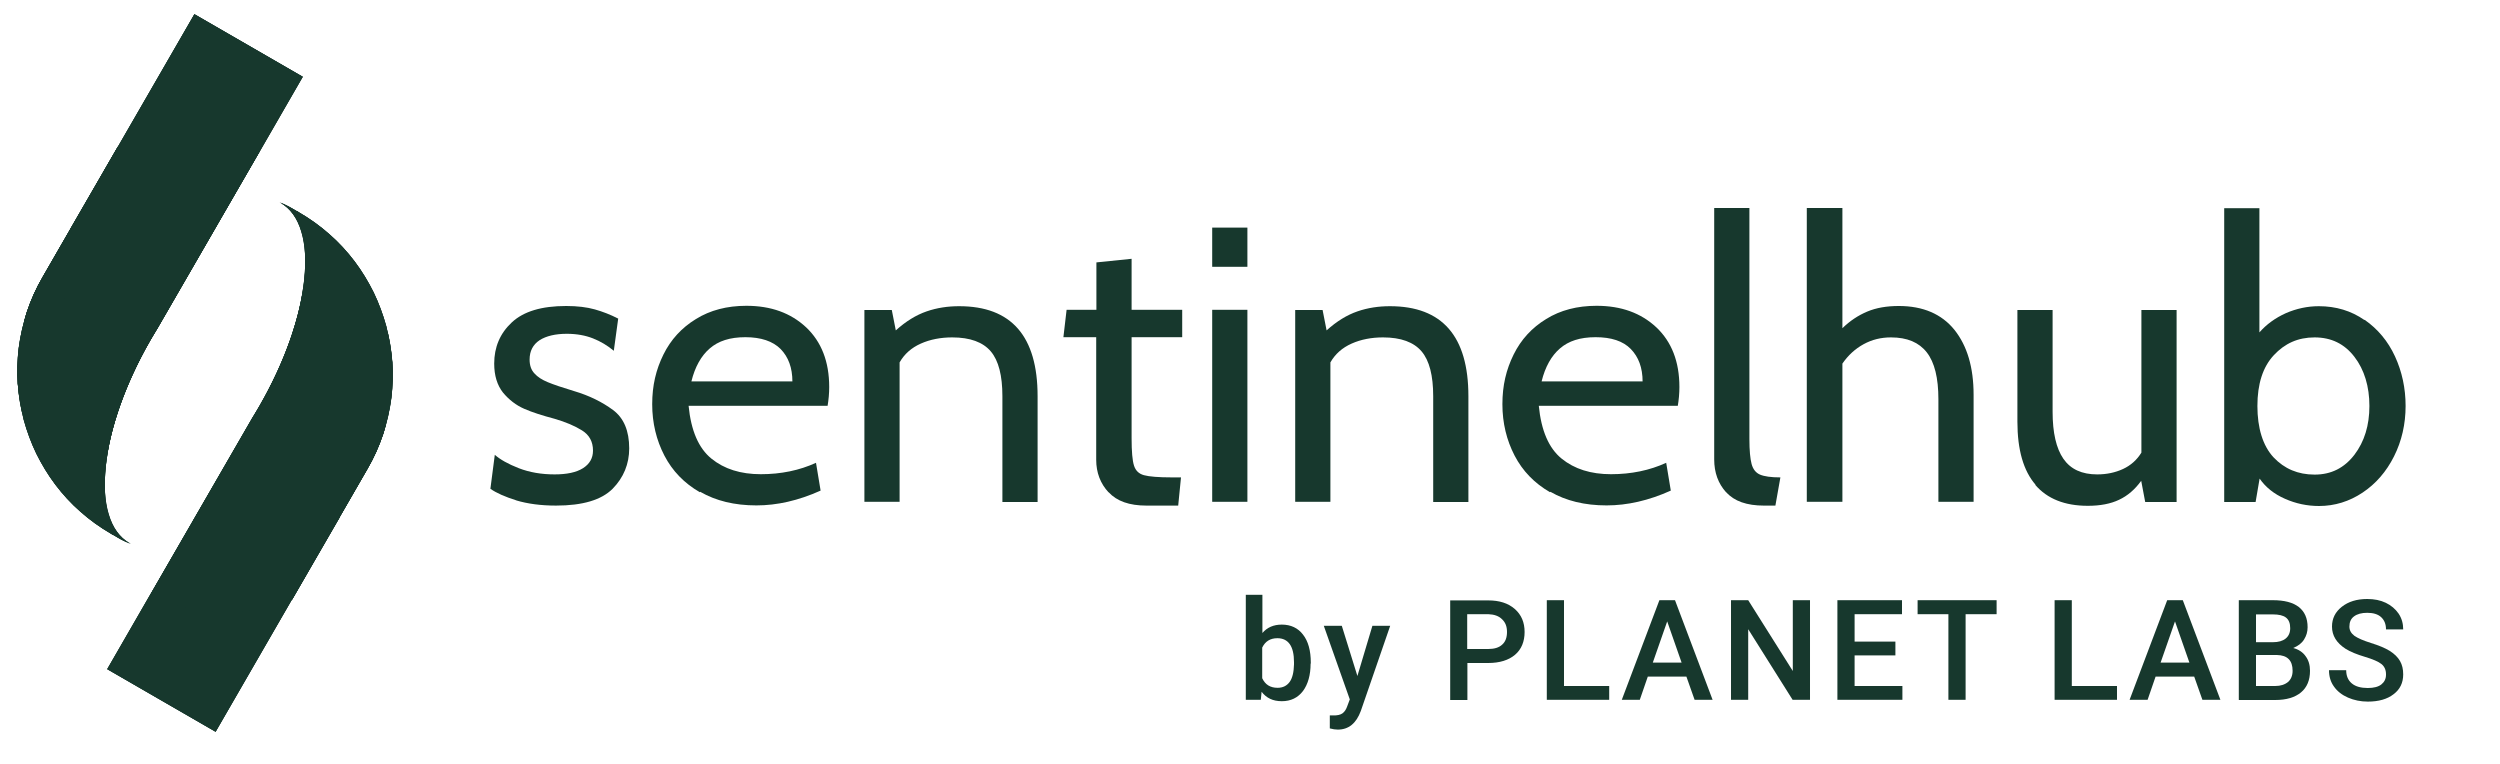 <?xml version="1.0" encoding="UTF-8"?>
<svg id="Layer_1" data-name="Layer 1" xmlns="http://www.w3.org/2000/svg" viewBox="0 0 125 38.18">
  <defs>
    <style>
      .cls-1 {
        fill: #17382d;
        stroke-width: 0px;
      }
    </style>
  </defs>
  <g>
    <path class="cls-1" d="m25.82,25.02c-.57-.18-1-.37-1.3-.58l.22-1.7c.26.23.66.46,1.2.67.54.21,1.14.31,1.79.31.61,0,1.09-.1,1.42-.31.33-.21.5-.5.5-.88,0-.44-.18-.78-.55-1.01-.37-.23-.82-.42-1.37-.58-.6-.16-1.11-.32-1.52-.5s-.76-.45-1.06-.81c-.29-.37-.44-.85-.44-1.45,0-.82.29-1.51.88-2.06.59-.55,1.49-.82,2.72-.82.56,0,1.04.06,1.43.17.39.11.78.26,1.17.46l-.22,1.61c-.31-.26-.66-.47-1.04-.62-.38-.15-.82-.23-1.31-.23-.57,0-1.03.11-1.36.32-.33.22-.5.54-.5.97,0,.29.08.52.24.69.16.18.38.32.67.44.29.12.73.27,1.33.45.74.22,1.39.54,1.93.94.54.4.81,1.04.81,1.92,0,.78-.28,1.46-.83,2.02-.56.56-1.5.84-2.83.84-.76,0-1.42-.09-1.99-.26Z"/>
    <path class="cls-1" d="m34.99,24.61c-.78-.45-1.37-1.06-1.77-1.83-.4-.77-.61-1.63-.61-2.57s.19-1.73.56-2.48.91-1.34,1.63-1.78c.71-.44,1.55-.66,2.52-.66,1.23,0,2.22.36,2.99,1.08.76.72,1.15,1.71,1.15,2.98,0,.33-.03.64-.08.94h-6.95c.12,1.24.5,2.12,1.14,2.64.64.52,1.46.78,2.47.78s1.93-.19,2.76-.57l.23,1.39c-1.11.5-2.18.74-3.21.74-1.1,0-2.03-.23-2.81-.68Zm4.63-5.53c0-.69-.2-1.23-.59-1.63-.39-.39-.98-.59-1.76-.59s-1.35.19-1.78.56-.74.92-.92,1.65h5.05Z"/>
    <path class="cls-1" d="m43.22,15.5h1.37l.2,1.02c.51-.46,1.02-.77,1.54-.95.52-.18,1.06-.26,1.63-.26,2.61,0,3.92,1.5,3.92,4.5v5.29h-1.76v-5.29c0-1.03-.19-1.78-.58-2.24-.39-.46-1.03-.7-1.93-.7-.57,0-1.1.1-1.57.31-.47.21-.82.52-1.06.94v6.97h-1.76v-9.6Z"/>
    <path class="cls-1" d="m55.43,24.62c-.41-.44-.62-.99-.62-1.63v-6.13h-1.64l.16-1.37h1.49v-2.37l1.76-.18v2.55h2.53v1.37h-2.53v5.05c0,.67.04,1.12.12,1.37.08.25.24.41.5.48.25.07.72.11,1.4.11h.45l-.14,1.41h-1.59c-.85,0-1.48-.22-1.89-.67Z"/>
    <path class="cls-1" d="m60.61,11.38h1.76v1.96h-1.76v-1.96Zm0,4.11h1.76v9.6h-1.76v-9.6Z"/>
    <path class="cls-1" d="m64.76,15.5h1.37l.2,1.02c.51-.46,1.02-.77,1.54-.95.52-.18,1.06-.26,1.63-.26,2.61,0,3.92,1.5,3.92,4.5v5.29h-1.76v-5.29c0-1.03-.19-1.78-.58-2.24-.39-.46-1.03-.7-1.93-.7-.57,0-1.1.1-1.57.31-.47.21-.82.52-1.06.94v6.97h-1.76v-9.6Z"/>
    <path class="cls-1" d="m77.5,24.61c-.78-.45-1.37-1.06-1.77-1.83-.4-.77-.61-1.63-.61-2.57s.19-1.73.56-2.48.91-1.34,1.63-1.78c.71-.44,1.55-.66,2.52-.66,1.23,0,2.22.36,2.99,1.08.76.72,1.15,1.71,1.15,2.98,0,.33-.03.64-.08.94h-6.95c.12,1.24.5,2.12,1.14,2.64.64.52,1.46.78,2.47.78s1.93-.19,2.76-.57l.23,1.39c-1.11.5-2.18.74-3.21.74-1.1,0-2.03-.23-2.81-.68Zm4.63-5.53c0-.69-.2-1.23-.59-1.63s-.98-.59-1.76-.59-1.35.19-1.78.56c-.43.37-.74.92-.92,1.65h5.05Z"/>
    <path class="cls-1" d="m86.31,24.62c-.4-.44-.6-.99-.6-1.65v-12.57h1.76v11.55c0,.57.04.99.11,1.25.07.26.21.44.42.53s.55.14,1.02.14l-.25,1.41h-.57c-.86,0-1.49-.22-1.89-.67Z"/>
    <path class="cls-1" d="m97.72,16.49c.64.8.96,1.88.96,3.25v5.35h-1.76v-5.13c0-1.06-.19-1.84-.58-2.34-.39-.5-.98-.75-1.79-.75-.5,0-.95.11-1.37.34-.42.23-.77.55-1.06.97v6.91h-1.78v-14.69h1.78v6.01c.38-.37.79-.64,1.24-.83.45-.19.98-.28,1.58-.28,1.21,0,2.14.4,2.78,1.19Z"/>
    <path class="cls-1" d="m101.78,24.24c-.61-.7-.91-1.75-.91-3.16v-5.58h1.76v5.09c0,1.04.18,1.83.54,2.35s.92.78,1.69.78c.47,0,.9-.09,1.29-.27.39-.18.7-.46.92-.82v-7.13h1.76v9.6h-1.57l-.2-1.06c-.31.43-.68.75-1.11.95-.42.2-.94.3-1.56.3-1.15,0-2.03-.35-2.63-1.05Z"/>
    <path class="cls-1" d="m118.23,15.99c.66.46,1.17,1.07,1.52,1.83.35.76.53,1.59.53,2.48s-.19,1.75-.58,2.52c-.38.76-.91,1.37-1.57,1.81s-1.39.67-2.18.67c-.59,0-1.16-.12-1.7-.36-.55-.24-.97-.58-1.27-1.01l-.2,1.17h-1.57v-14.69h1.76v6.21c.35-.4.79-.72,1.32-.96.53-.23,1.08-.35,1.65-.35.86,0,1.62.23,2.28.69Zm-.51,6.75c.5-.66.75-1.47.75-2.44s-.25-1.81-.75-2.46c-.5-.65-1.16-.97-1.99-.97s-1.49.3-2.04.89c-.55.59-.82,1.44-.82,2.54s.27,1.99.81,2.57c.54.57,1.22.86,2.05.86s1.48-.33,1.99-.99Z"/>
  </g>
  <g>
    <path class="cls-1" d="m13.98,10.12h0c.36.14.54.25.86.43h.02s.05.04.08.06c.55.32,1.07.69,1.54,1.11.46.41.88.86,1.25,1.35.36.48.68,1,.95,1.55.26.54.47,1.11.63,1.69.16.58.26,1.18.3,1.78.04.6.03,1.21-.05,1.81-.08.61-.21,1.22-.41,1.8-.2.6-.46,1.18-.78,1.73l-7.59,13.15-5.42-3.13,7.24-12.54c.13-.2.25-.41.37-.62,1.25-2.16,2.04-4.4,2.24-6.32.1-.93.05-1.74-.15-2.39-.2-.68-.55-1.16-1.04-1.44-.02,0-.04-.02-.05-.03h0s0,0,0,0Z"/>
    <g>
      <path class="cls-1" d="m19.61,18.09c-.04-.6-.14-1.2-.3-1.78-.16-.58-.37-1.15-.63-1.69-.27-.54-.58-1.06-.95-1.55-.37-.49-.79-.95-1.25-1.35-.47-.42-.99-.79-1.54-1.11-.03-.02-.06-.03-.08-.05h-.02c-.32-.2-.5-.3-.86-.45h0s0,0,0,0c.02,0,.04.02.05.03.49.28.84.77,1.04,1.44.19.65.24,1.46.15,2.39-.2,1.92-1,4.16-2.24,6.32-.12.21-.24.41-.37.62l-2.97,5.14c2.22.19,4.21,1.15,5.71,2.62l3.03-5.25c.32-.55.58-1.13.78-1.73.19-.58.33-1.19.41-1.8.07-.6.09-1.21.05-1.81Z"/>
      <path class="cls-1" d="m5.36,33.46l5.42,3.13,4.57-7.91c-1.5-1.47-3.5-2.43-5.71-2.62l-4.27,7.4Z"/>
    </g>
    <g>
      <path class="cls-1" d="m19.38,16.61c-.02-.1-.04-.2-.06-.29-.16-.58-.37-1.15-.63-1.69-.27-.54-.58-1.06-.95-1.55-.37-.49-.79-.95-1.25-1.35-.47-.42-.99-.79-1.54-1.11-.03-.02-.06-.03-.08-.05h-.02c-.32-.2-.5-.3-.86-.45h0s0,0,0,0c.02,0,.04.02.05.03.49.28.84.77,1.04,1.44.11.36.17.77.18,1.22,1.73.81,3.17,2.14,4.13,3.79Z"/>
      <path class="cls-1" d="m11.3,30.58c-1.36,0-2.64-.3-3.81-.82l-2.13,3.7,5.42,3.13,3.82-6.62c-1.03.39-2.14.61-3.3.61Z"/>
      <path class="cls-1" d="m14.61,29.97l3.77-6.53c.32-.55.58-1.13.78-1.73.19-.58.33-1.19.41-1.8.07-.6.09-1.21.05-1.81-.04-.5-.12-1-.23-1.48-.95-1.65-2.39-2.98-4.13-3.79.02.36,0,.75-.04,1.17-.2,1.92-1,4.16-2.24,6.32-.12.21-.24.41-.37.62l-5.11,8.84c1.16.52,2.45.82,3.81.82,1.16,0,2.27-.22,3.3-.61Z"/>
    </g>
    <g>
      <path class="cls-1" d="m19.61,18.09c-.04-.5-.12-1-.23-1.48-.95-1.65-2.39-2.98-4.13-3.79.02.36,0,.75-.04,1.17-.02.22-.06.45-.1.68,2.23,1.46,3.8,3.84,4.16,6.61.13-.45.23-.91.29-1.38.07-.6.09-1.21.05-1.81Z"/>
      <path class="cls-1" d="m15.12,14.67c-.3,1.76-1.05,3.73-2.15,5.64-.12.21-.24.41-.37.62l-5.11,8.84c1.16.52,2.45.82,3.81.82,1.16,0,2.27-.22,3.3-.61l3.77-6.53c.32-.55.58-1.13.78-1.73.05-.14.08-.28.12-.42-.36-2.77-1.92-5.16-4.16-6.61Z"/>
    </g>
    <g>
      <path class="cls-1" d="m15.12,14.67c-.11.67-.29,1.37-.53,2.08,1.69,1.69,2.74,4.02,2.74,6.6,0,.87-.13,1.71-.35,2.51l1.4-2.43c.32-.55.58-1.13.78-1.73.05-.14.08-.28.12-.42-.36-2.77-1.92-5.16-4.16-6.61Z"/>
      <path class="cls-1" d="m14.56,29.99s.03-.01.05-.02l.05-.09s-.07.07-.1.1Z"/>
      <path class="cls-1" d="m14.59,16.76c-.39,1.16-.93,2.37-1.61,3.55-.12.21-.24.41-.37.62l-5.11,8.84c1.16.52,2.45.82,3.81.82,1.15,0,2.24-.22,3.25-.6.03-.03.07-.07.1-.1l2.32-4.01c.22-.8.35-1.64.35-2.51,0-2.58-1.05-4.91-2.74-6.6Z"/>
    </g>
    <g>
      <path class="cls-1" d="m15.12,14.67c-.11.67-.29,1.37-.53,2.08,1.69,1.69,2.74,4.02,2.74,6.6,0,.87-.13,1.71-.35,2.51l1.4-2.43c.32-.55.58-1.13.78-1.73.05-.14.08-.28.12-.42-.36-2.77-1.92-5.16-4.16-6.61Z"/>
      <path class="cls-1" d="m14.56,29.99s.03-.01.05-.02l.05-.09s-.07.07-.1.1Z"/>
      <path class="cls-1" d="m14.59,16.76c-.39,1.16-.93,2.37-1.61,3.55-.12.21-.24.41-.37.62l-5.11,8.84c1.16.52,2.45.82,3.81.82,1.15,0,2.24-.22,3.25-.6.03-.03.07-.07.1-.1l2.32-4.01c.22-.8.35-1.64.35-2.51,0-2.58-1.05-4.91-2.74-6.6Z"/>
    </g>
    <g>
      <path class="cls-1" d="m6.52,27.18h0c-.36-.14-.54-.25-.86-.43h-.02s-.05-.04-.08-.06c-.55-.32-1.07-.69-1.54-1.11-.46-.41-.88-.86-1.25-1.35-.36-.48-.68-1-.95-1.55-.26-.54-.47-1.11-.63-1.69-.16-.58-.26-1.18-.3-1.78-.04-.6-.03-1.21.05-1.81.08-.61.21-1.22.41-1.8.2-.6.46-1.18.78-1.73L9.72.71l5.42,3.13-7.24,12.54c-.13.2-.25.41-.37.62-1.25,2.16-2.04,4.4-2.24,6.32-.1.93-.05,1.74.15,2.39.2.68.55,1.16,1.04,1.44.02,0,.04.02.05.03h0s0,0,0,0Z"/>
      <g>
        <path class="cls-1" d="m.89,19.21c.04.6.14,1.2.3,1.78.16.58.37,1.15.63,1.69.27.54.58,1.06.95,1.55.37.49.79.95,1.25,1.35.47.42.99.79,1.54,1.11.03.02.06.03.08.05h.02c.32.2.5.3.86.45h0s0,0,0,0c-.02,0-.04-.02-.05-.03-.49-.28-.84-.77-1.04-1.44-.19-.65-.24-1.46-.15-2.39.2-1.92,1-4.16,2.24-6.32.12-.21.24-.41.37-.62l2.97-5.14c-2.22-.19-4.21-1.15-5.71-2.62l-3.03,5.25c-.32.55-.58,1.13-.78,1.73-.19.58-.33,1.19-.41,1.8-.07.6-.09,1.21-.05,1.81Z"/>
        <path class="cls-1" d="m15.14,3.84L9.72.71l-4.57,7.91c1.5,1.47,3.5,2.43,5.71,2.62l4.27-7.4Z"/>
      </g>
      <g>
        <path class="cls-1" d="m1.12,20.7c.02.1.04.2.06.29.16.58.37,1.15.63,1.69.27.54.58,1.06.95,1.55.37.49.79.95,1.25,1.35.47.42.99.79,1.54,1.11.03.02.06.03.08.05h.02c.32.2.5.3.86.45h0s0,0,0,0c-.02,0-.04-.02-.05-.03-.49-.28-.84-.77-1.04-1.44-.11-.36-.17-.77-.18-1.22-1.73-.81-3.17-2.14-4.13-3.79Z"/>
        <path class="cls-1" d="m9.2,6.72c1.36,0,2.64.3,3.81.82l2.13-3.7L9.72.71l-3.82,6.62c1.03-.39,2.14-.61,3.3-.61Z"/>
        <path class="cls-1" d="m5.9,7.33l-3.77,6.53c-.32.55-.58,1.13-.78,1.73-.19.58-.33,1.19-.41,1.8-.07.6-.09,1.21-.05,1.81.04.5.12,1,.23,1.48.95,1.65,2.39,2.98,4.13,3.79-.02-.36,0-.75.04-1.17.2-1.92,1-4.16,2.24-6.32.12-.21.24-.41.37-.62l5.11-8.84c-1.16-.52-2.45-.82-3.81-.82-1.16,0-2.27.22-3.3.61Z"/>
      </g>
      <g>
        <path class="cls-1" d="m.89,19.21c.04.5.12,1,.23,1.48.95,1.65,2.39,2.98,4.13,3.79-.02-.36,0-.75.04-1.17.02-.22.06-.45.1-.68-2.23-1.46-3.8-3.84-4.16-6.61-.13.45-.23.91-.29,1.38-.07.6-.09,1.21-.05,1.81Z"/>
        <path class="cls-1" d="m5.38,22.63c.3-1.76,1.05-3.73,2.15-5.64.12-.21.24-.41.37-.62l5.11-8.84c-1.16-.52-2.45-.82-3.81-.82-1.16,0-2.27.22-3.3.61l-3.77,6.53c-.32.55-.58,1.13-.78,1.73-.05.14-.08.28-.12.42.36,2.77,1.92,5.16,4.16,6.61Z"/>
      </g>
      <g>
        <path class="cls-1" d="m5.38,22.63c.11-.67.29-1.37.53-2.08-1.69-1.69-2.74-4.02-2.74-6.6,0-.87.13-1.71.35-2.51l-1.4,2.43c-.32.55-.58,1.13-.78,1.73-.05.14-.08.28-.12.42.36,2.77,1.92,5.16,4.16,6.61Z"/>
        <path class="cls-1" d="m5.95,7.32s-.03.01-.05.02l-.05.09s.07-.07.1-.1Z"/>
        <path class="cls-1" d="m5.91,20.55c.39-1.16.93-2.37,1.61-3.55.12-.21.24-.41.37-.62l5.11-8.84c-1.16-.52-2.45-.82-3.81-.82-1.15,0-2.24.22-3.25.6-.03.03-.07.07-.1.1l-2.32,4.01c-.22.8-.35,1.64-.35,2.51,0,2.58,1.05,4.91,2.74,6.6Z"/>
      </g>
      <g>
        <path class="cls-1" d="m5.38,22.63c.11-.67.29-1.37.53-2.08-1.69-1.69-2.74-4.02-2.74-6.6,0-.87.13-1.71.35-2.51l-1.4,2.43c-.32.55-.58,1.13-.78,1.73-.05.14-.08.28-.12.42.36,2.77,1.92,5.16,4.16,6.61Z"/>
        <path class="cls-1" d="m5.95,7.32s-.03.01-.05.02l-.05.09s.07-.07.1-.1Z"/>
        <path class="cls-1" d="m5.91,20.55c.39-1.16.93-2.37,1.61-3.55.12-.21.24-.41.37-.62l5.11-8.84c-1.16-.52-2.45-.82-3.81-.82-1.15,0-2.24.22-3.25.6-.03.03-.07.07-.1.1l-2.32,4.01c-.22.8-.35,1.64-.35,2.51,0,2.58,1.05,4.91,2.74,6.6Z"/>
      </g>
    </g>
  </g>
  <g>
    <path class="cls-1" d="m65.53,33.18c0,.57-.13,1.03-.38,1.37-.26.34-.61.51-1.06.51s-.77-.16-1.01-.47l-.04.4h-.75v-5.25h.83v1.91c.24-.28.56-.42.97-.42.45,0,.81.17,1.06.5.26.33.39.8.39,1.4v.05Zm-.83-.07c0-.4-.07-.7-.21-.9-.14-.2-.35-.3-.62-.3-.36,0-.61.16-.76.47v1.53c.15.32.4.48.77.48.26,0,.46-.1.6-.29.14-.19.21-.49.22-.88v-.11Z"/>
    <path class="cls-1" d="m67.87,33.8l.75-2.51h.89l-1.47,4.26c-.23.62-.61.93-1.15.93-.12,0-.25-.02-.4-.06v-.65h.16c.21.01.37-.03.47-.1.11-.08.19-.2.25-.38l.12-.32-1.3-3.68h.9l.78,2.51Z"/>
    <path class="cls-1" d="m73.37,33.15v1.85h-.86v-4.98h1.9c.56,0,1,.14,1.33.43.33.29.49.67.49,1.15s-.16.87-.48,1.14-.77.41-1.34.41h-1.03Zm0-.7h1.04c.31,0,.54-.07.7-.22.16-.14.24-.35.24-.63s-.08-.48-.25-.64c-.16-.16-.39-.24-.68-.25h-1.06v1.74Z"/>
    <path class="cls-1" d="m78.2,34.3h2.26v.69h-3.12v-4.98h.86v4.29Z"/>
    <path class="cls-1" d="m84.32,33.83h-1.93l-.4,1.16h-.9l1.88-4.98h.78l1.88,4.98h-.9l-.41-1.16Zm-1.68-.7h1.44l-.72-2.06-.72,2.06Z"/>
    <path class="cls-1" d="m90.49,34.99h-.86l-2.22-3.53v3.53h-.86v-4.98h.86l2.23,3.54v-3.54h.86v4.98Z"/>
    <path class="cls-1" d="m94.77,32.77h-2.04v1.53h2.39v.69h-3.25v-4.98h3.23v.7h-2.37v1.37h2.04v.68Z"/>
    <path class="cls-1" d="m99.83,30.71h-1.55v4.28h-.86v-4.28h-1.54v-.7h3.95v.7Z"/>
    <path class="cls-1" d="m103.59,34.3h2.26v.69h-3.12v-4.98h.86v4.29Z"/>
    <path class="cls-1" d="m109.71,33.83h-1.93l-.4,1.16h-.9l1.88-4.98h.78l1.88,4.98h-.9l-.41-1.16Zm-1.68-.7h1.44l-.72-2.06-.72,2.06Z"/>
    <path class="cls-1" d="m111.94,34.99v-4.98h1.71c.56,0,.99.11,1.29.34.29.23.44.56.44,1.01,0,.23-.06.43-.18.62s-.3.32-.54.42c.27.07.48.21.62.41.15.2.22.44.22.73,0,.47-.15.83-.45,1.08s-.73.38-1.29.38h-1.81Zm.86-2.88h.85c.27,0,.48-.06.63-.18s.23-.29.23-.52c0-.25-.07-.42-.21-.53-.14-.11-.36-.16-.66-.16h-.84v1.4Zm0,.63v1.56h.96c.27,0,.48-.07.64-.2.15-.13.23-.32.23-.56,0-.52-.26-.78-.79-.79h-1.03Z"/>
    <path class="cls-1" d="m119.3,33.71c0-.22-.08-.39-.23-.51-.15-.12-.43-.24-.83-.36-.4-.12-.72-.25-.96-.4-.45-.29-.68-.66-.68-1.11,0-.4.16-.73.49-.99.33-.26.75-.39,1.27-.39.35,0,.66.06.93.19.27.13.48.31.64.54.16.24.23.5.23.79h-.86c0-.26-.08-.46-.24-.61-.16-.15-.4-.22-.7-.22-.28,0-.5.06-.66.18-.16.12-.23.29-.23.51,0,.18.08.33.25.46.17.12.45.24.83.36.39.12.7.25.93.39.24.15.41.32.52.51s.16.41.16.67c0,.42-.16.75-.48.99-.32.25-.75.37-1.29.37-.36,0-.69-.07-.99-.2-.3-.13-.54-.32-.7-.55-.17-.23-.25-.51-.25-.82h.86c0,.28.09.5.28.66.19.16.46.23.8.23.3,0,.53-.06.68-.18.15-.12.23-.28.23-.48Z"/>
  </g>
</svg>